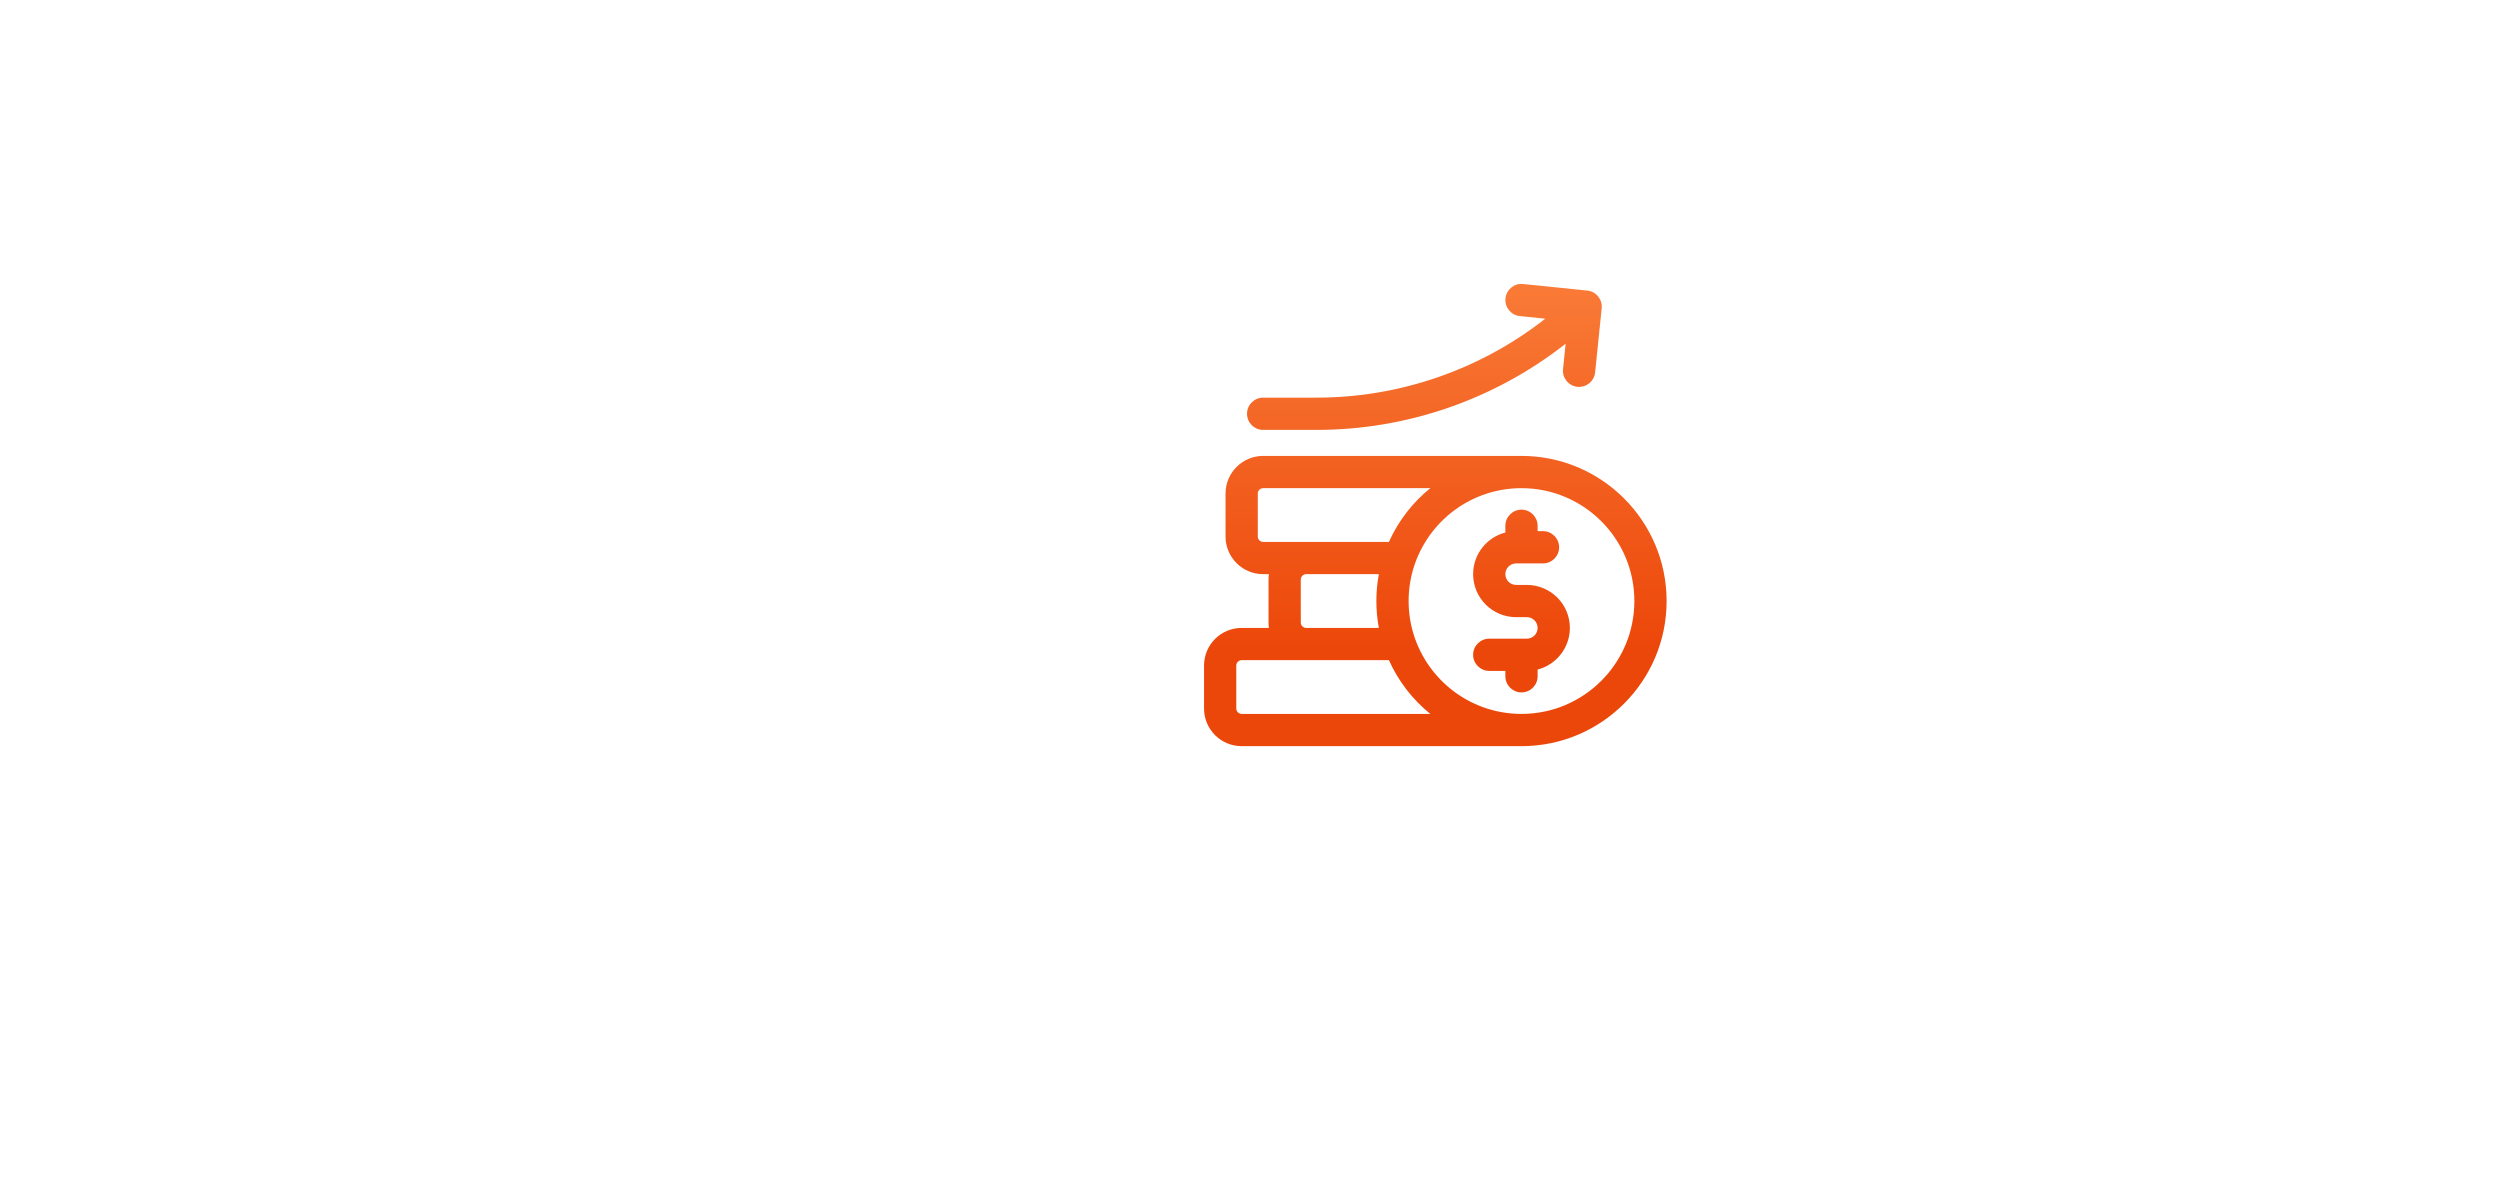<svg width="317" height="151" viewBox="0 0 317 151" fill="none" xmlns="http://www.w3.org/2000/svg">
<path fill-rule="evenodd" clip-rule="evenodd" d="M195.945 40.409L192.716 40.078C191.592 39.964 190.775 38.958 190.892 37.837C191.006 36.714 192.009 35.896 193.133 36.011L201.268 36.845C202.394 36.959 203.209 37.963 203.094 39.086L202.26 47.224C202.145 48.344 201.142 49.162 200.019 49.047C198.896 48.933 198.078 47.927 198.192 46.806L198.522 43.585C189.526 50.654 178.404 54.511 166.936 54.511H160.167C159.038 54.511 158.122 53.595 158.122 52.466C158.122 51.337 159.038 50.421 160.167 50.421H166.936C177.468 50.421 187.678 46.887 195.945 40.409ZM181.362 61.899C179.118 63.715 177.309 66.047 176.116 68.714H165.62L165.611 68.714H160.17C159.793 68.714 159.488 68.409 159.488 68.033V62.58C159.488 62.204 159.793 61.899 160.17 61.899H181.362ZM192.894 57.809L192.884 57.809H160.17C157.536 57.809 155.399 59.947 155.399 62.58V68.033C155.399 70.666 157.536 72.803 160.17 72.803H160.898C160.866 73.026 160.849 73.254 160.849 73.485V78.937C160.849 79.169 160.866 79.396 160.898 79.619H157.443C154.806 79.619 152.672 81.756 152.672 84.39V89.842C152.672 92.476 154.806 94.613 157.443 94.613H192.883L192.891 94.613L192.924 94.613C203.079 94.613 211.326 86.366 211.326 76.211C211.326 66.056 203.079 57.809 192.924 57.809L192.894 57.809ZM165.616 72.803C165.242 72.806 164.939 73.11 164.939 73.485V78.937C164.939 79.312 165.242 79.617 165.616 79.619H174.838C174.631 78.514 174.523 77.375 174.523 76.211C174.523 75.047 174.631 73.908 174.838 72.803L165.616 72.803ZM179.391 71.544C178.886 73.007 178.612 74.577 178.612 76.211C178.612 77.849 178.887 79.423 179.395 80.889C179.42 80.95 179.442 81.013 179.461 81.077C181.454 86.584 186.732 90.524 192.924 90.524C200.822 90.524 207.237 84.112 207.237 76.211C207.237 68.311 200.822 61.899 192.924 61.899C186.736 61.899 181.46 65.833 179.465 71.335C179.444 71.407 179.419 71.476 179.391 71.544ZM181.362 90.524C179.118 88.708 177.309 86.376 176.116 83.708L165.62 83.708L165.608 83.708H157.443C157.067 83.708 156.761 84.014 156.761 84.39V89.842C156.761 90.218 157.067 90.524 157.443 90.524H181.362ZM194.97 79.619C194.97 79.981 194.826 80.328 194.57 80.584C194.313 80.838 193.967 80.982 193.607 80.982H192.938C192.934 80.982 192.929 80.982 192.925 80.982C192.921 80.982 192.917 80.982 192.913 80.982H188.837C187.708 80.982 186.792 81.898 186.792 83.027C186.792 84.155 187.708 85.071 188.837 85.071H190.881V85.753C190.881 86.882 191.797 87.797 192.925 87.797C194.054 87.797 194.97 86.882 194.97 85.753V84.898C195.905 84.656 196.768 84.168 197.462 83.474C198.485 82.451 199.06 81.064 199.06 79.619C199.06 78.174 198.485 76.786 197.462 75.764C196.44 74.742 195.052 74.167 193.607 74.167H192.244C191.882 74.167 191.535 74.022 191.279 73.769C191.023 73.512 190.881 73.166 190.881 72.803C190.881 72.051 191.489 71.44 192.244 71.44H195.652C196.781 71.44 197.697 70.524 197.697 69.396C197.697 68.267 196.781 67.351 195.652 67.351H194.97V66.669C194.97 65.541 194.054 64.625 192.925 64.625C191.797 64.625 190.881 65.541 190.881 66.669V67.523C188.529 68.128 186.792 70.262 186.792 72.803C186.792 74.248 187.364 75.636 188.387 76.658C189.409 77.681 190.797 78.256 192.244 78.256H193.607C193.967 78.256 194.313 78.4 194.57 78.654C194.826 78.91 194.97 79.256 194.97 79.619Z" fill="url(#paint0_linear_524_45429)"/>
<defs>
<linearGradient id="paint0_linear_524_45429" x1="181.999" y1="82.402" x2="181.999" y2="21.652" gradientUnits="userSpaceOnUse">
<stop stop-color="#EC470A"/>
<stop offset="1" stop-color="#FD8A44"/>
</linearGradient>
</defs>
</svg>
